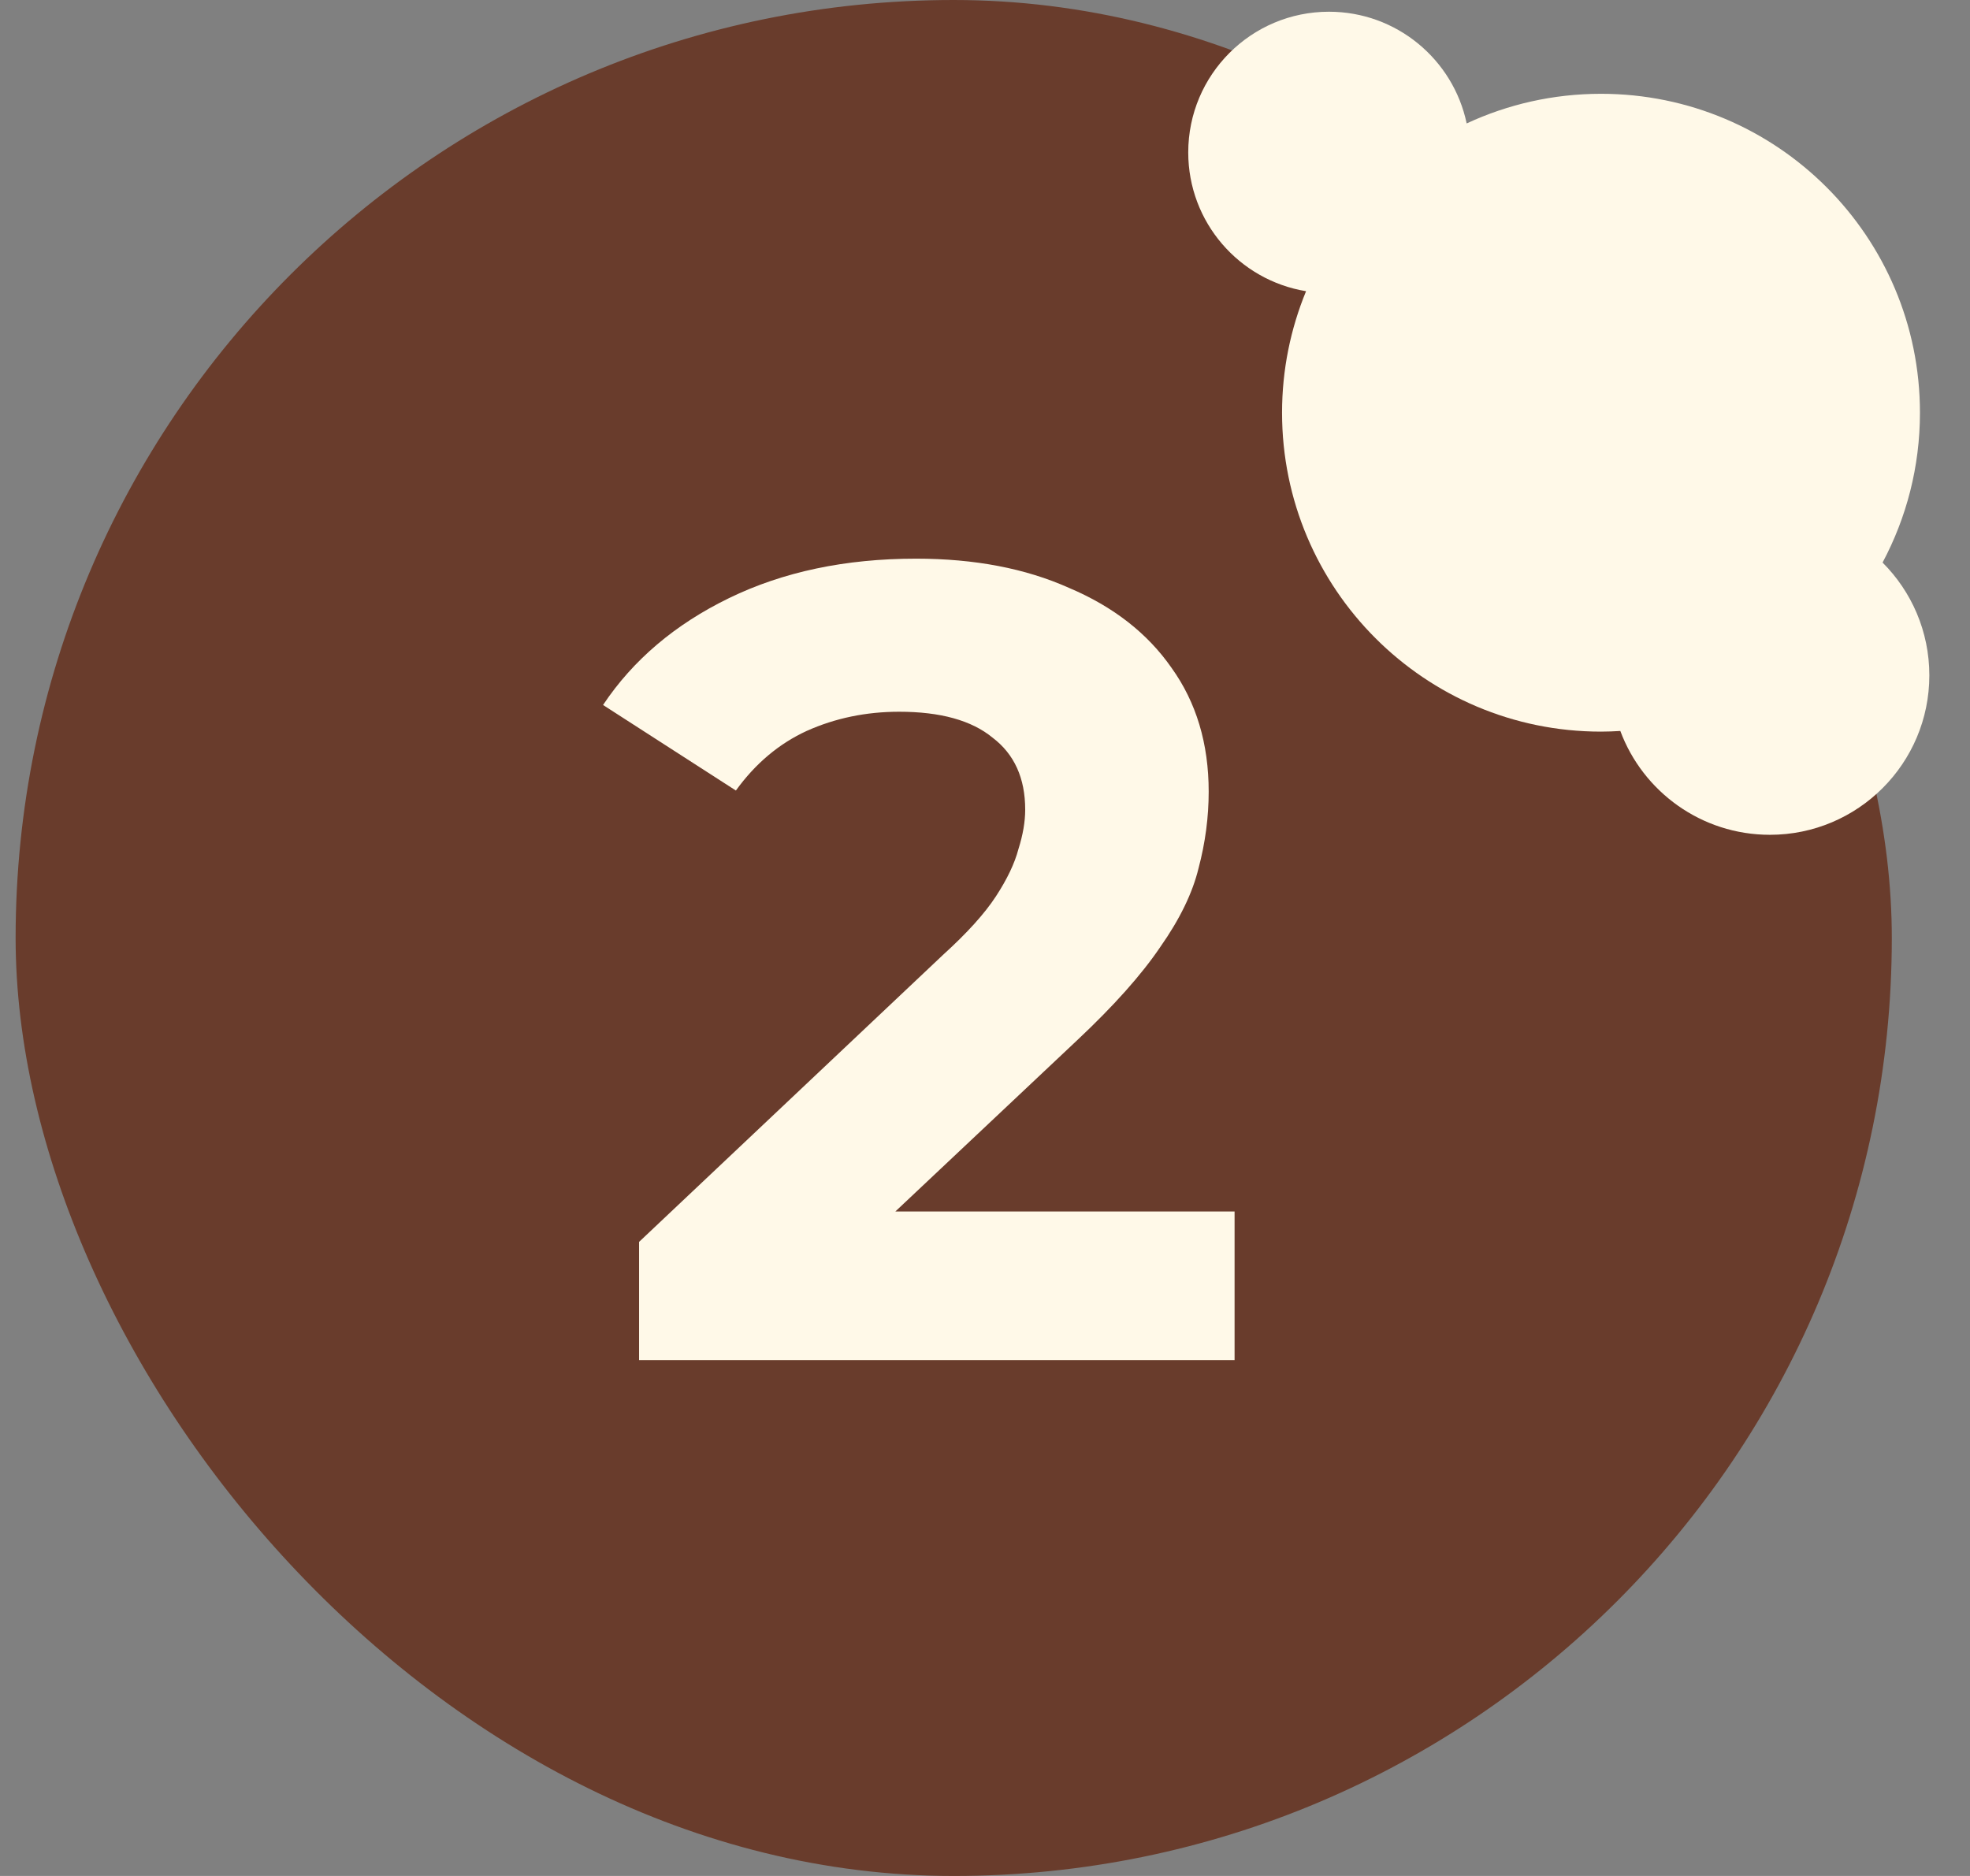 <?xml version="1.0" encoding="UTF-8"?> <svg xmlns="http://www.w3.org/2000/svg" width="42" height="40" viewBox="0 0 42 40" fill="none"><rect x="0" y="0" width="42" height="40" fill="#808080" stroke="none"/><rect x="0.333" width="40" height="40" rx="20" fill="#693C2C"></rect><path d="M13.625 29V26.48L20.105 20.36C20.617 19.896 20.993 19.48 21.233 19.112C21.473 18.744 21.633 18.408 21.713 18.104C21.809 17.8 21.857 17.52 21.857 17.264C21.857 16.592 21.625 16.08 21.161 15.728C20.713 15.36 20.049 15.176 19.169 15.176C18.465 15.176 17.809 15.312 17.201 15.584C16.609 15.856 16.105 16.28 15.689 16.856L12.857 15.032C13.497 14.072 14.393 13.312 15.545 12.752C16.697 12.192 18.025 11.912 19.529 11.912C20.777 11.912 21.865 12.12 22.793 12.536C23.737 12.936 24.465 13.504 24.977 14.24C25.505 14.976 25.769 15.856 25.769 16.88C25.769 17.424 25.697 17.968 25.553 18.512C25.425 19.04 25.153 19.6 24.737 20.192C24.337 20.784 23.745 21.448 22.961 22.184L17.585 27.248L16.841 25.832H26.321V29H13.625Z" fill="#FFF9E8"></path><path d="M28.333 0.25C29.778 0.25 30.984 1.272 31.269 2.632C32.139 2.227 33.11 2 34.133 2C37.889 2 40.933 5.044 40.933 8.8C40.933 9.955 40.644 11.042 40.136 11.995C40.752 12.611 41.133 13.461 41.133 14.4C41.133 16.278 39.611 17.8 37.734 17.8C36.273 17.8 35.026 16.879 34.545 15.586C34.409 15.594 34.271 15.6 34.133 15.6C30.378 15.6 27.333 12.555 27.333 8.8C27.333 7.882 27.516 7.008 27.845 6.209C26.421 5.976 25.333 4.74 25.333 3.25C25.333 1.593 26.676 0.25 28.333 0.25Z" fill="#FFF9E8"></path></svg> 